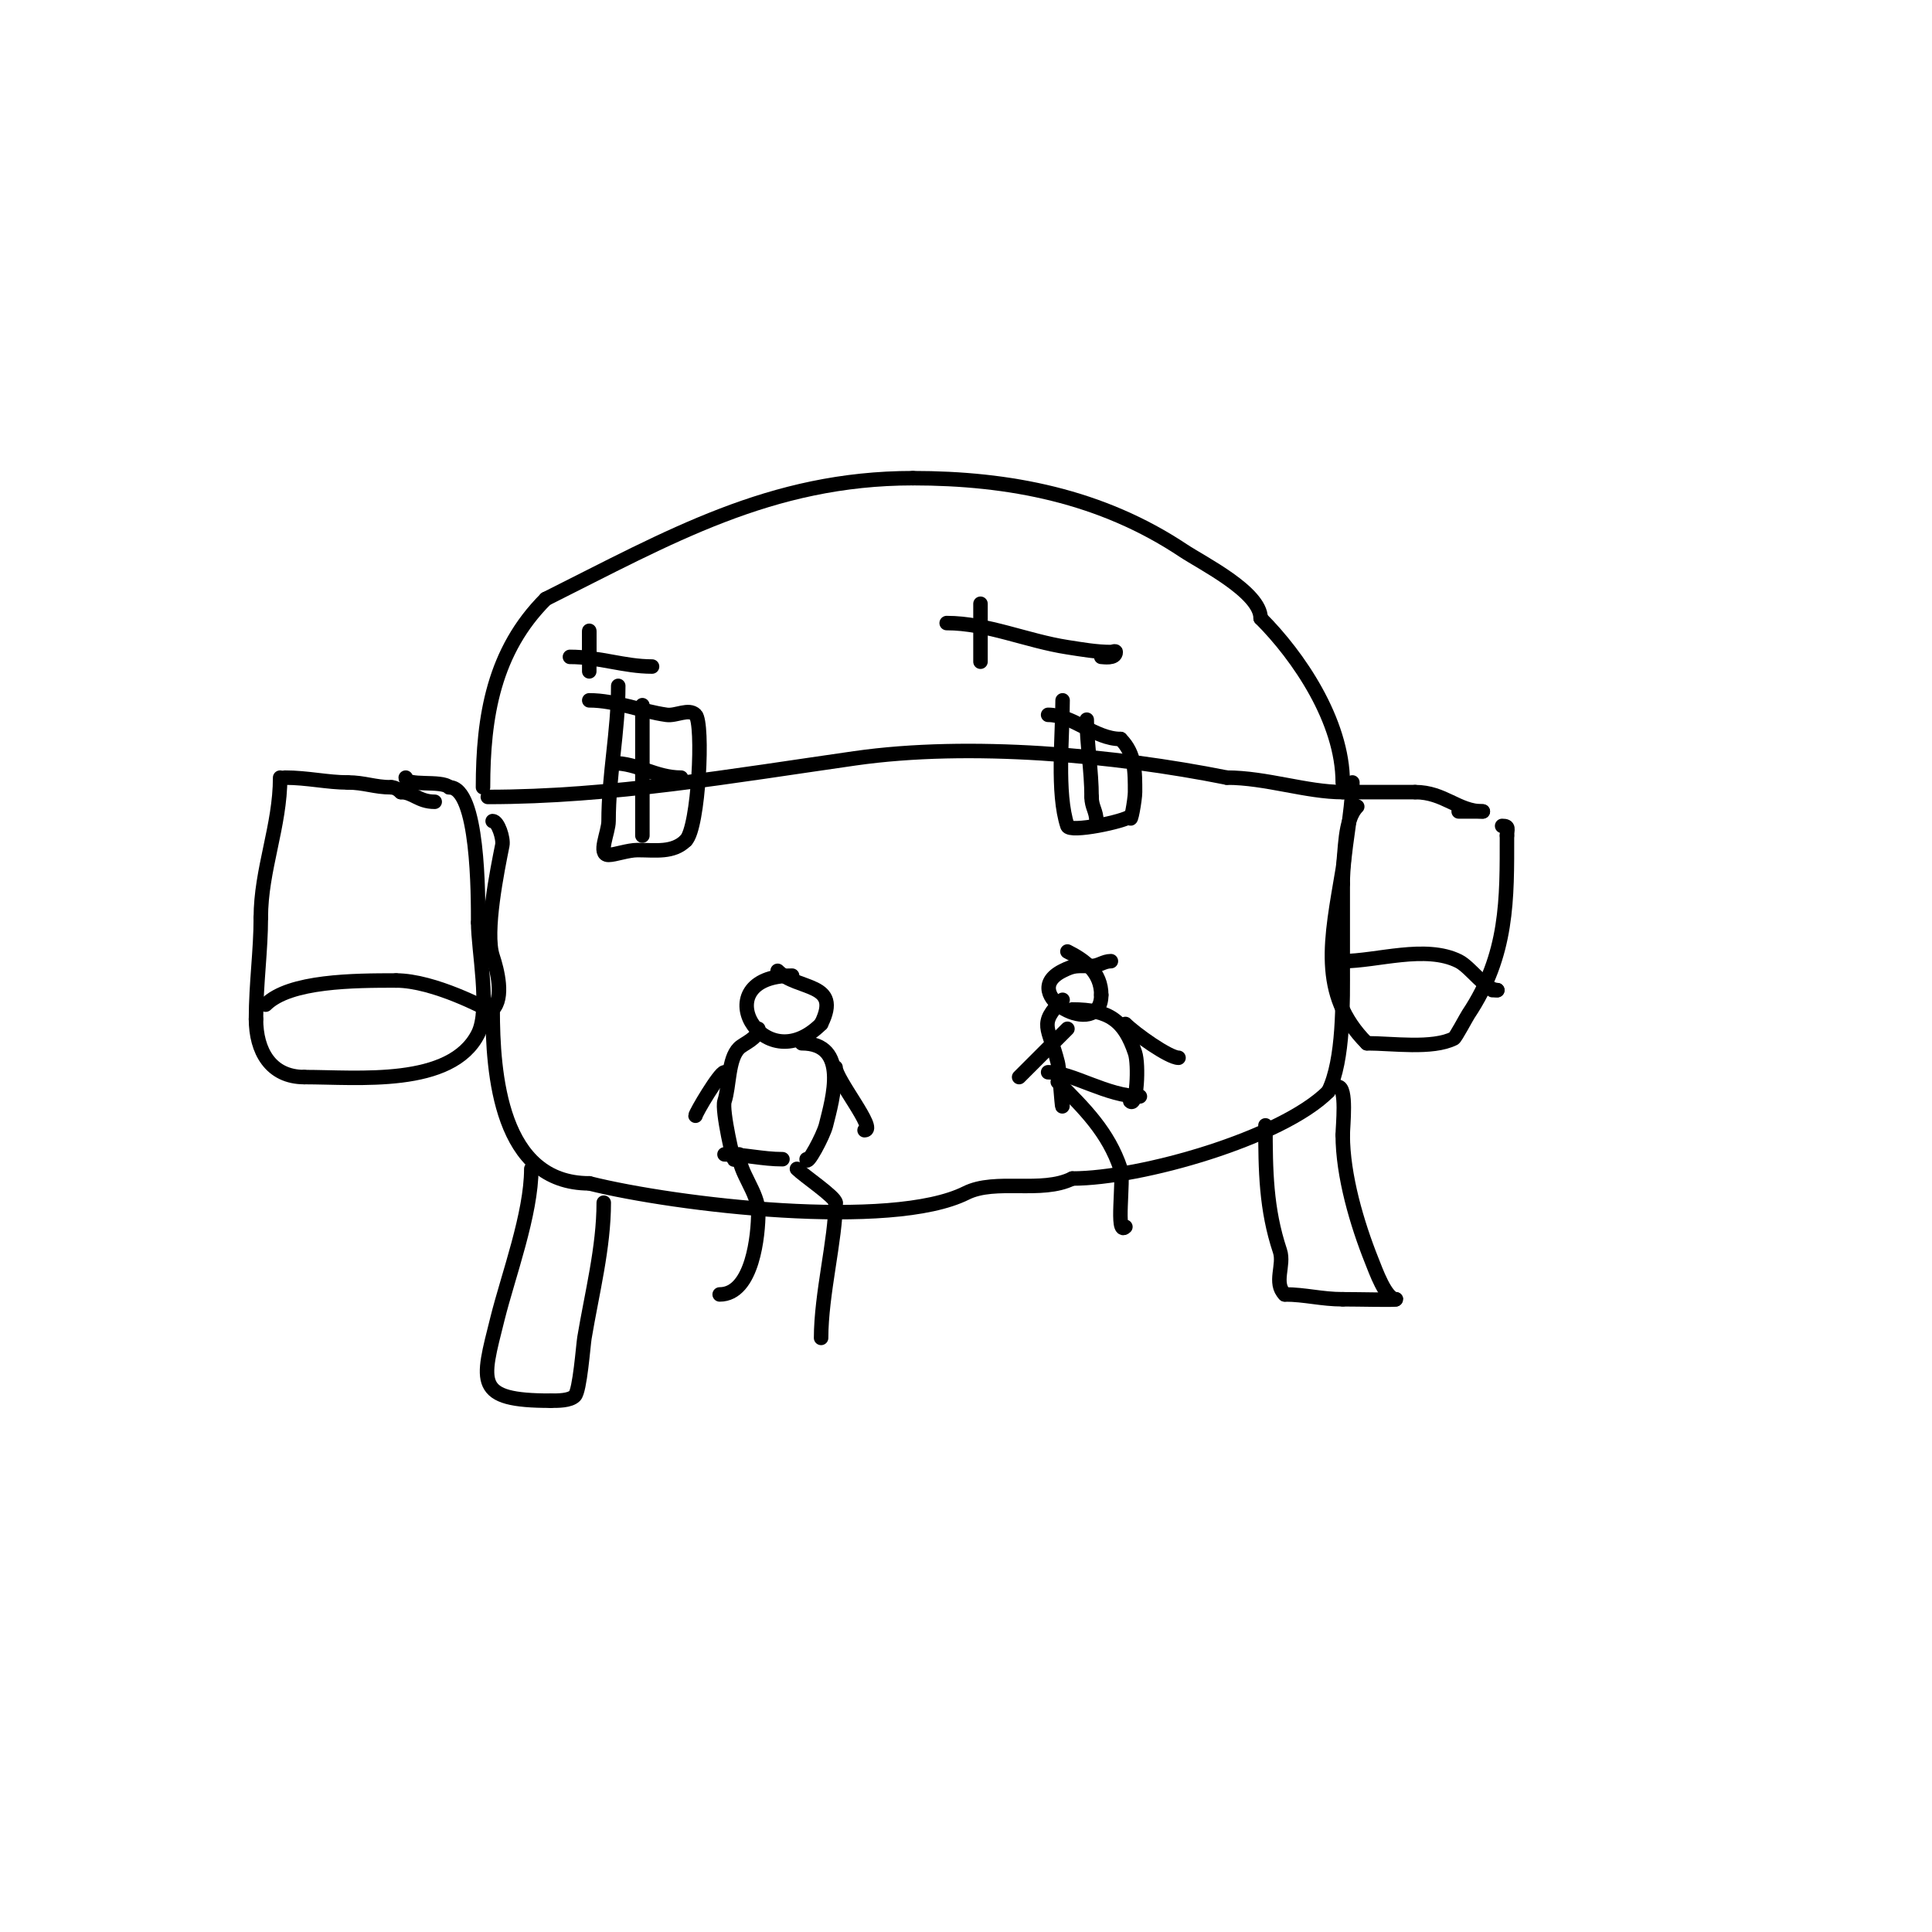 <svg viewBox='0 0 400 400' version='1.1' xmlns='http://www.w3.org/2000/svg' xmlns:xlink='http://www.w3.org/1999/xlink'><g fill='none' stroke='#000000' stroke-width='3' stroke-linecap='round' stroke-linejoin='round'><path d='M58,161c0,10.039 -4,19.016 -4,29'/><path d='M54,190c0,6.844 -1,13.706 -1,21'/><path d='M53,211c0,6.526 3.002,12 10,12'/><path d='M63,223c11.059,0 30.451,2.097 36,-9c2.529,-5.057 0,-17.233 0,-23'/><path d='M99,191c0,-5.574 0.072,-28 -6,-28'/><path d='M93,163c-1.559,-1.559 -9,-0.057 -9,-2'/><path d='M55,208c4.951,-4.951 18.37,-5 27,-5'/><path d='M82,203c7.922,0 18.887,6 19,6'/><path d='M281,167c-2.766,2.766 -2.389,9.333 -3,13c-2.363,14.177 -5.173,25.827 5,36'/><path d='M283,216c5.291,0 13.514,1.243 18,-1c0.365,-0.182 2.605,-4.407 3,-5c8.24,-12.36 8,-23.9 8,-37'/><path d='M312,173c0,-1.333 0.567,-2 -1,-2'/><path d='M278,199c7.087,0 17.144,-3.428 24,0c2.483,1.242 5.592,6 8,6'/><path d='M310,205l-1,0'/><path d='M102,170c1.12,0 2.276,3.62 2,5c-1.003,5.014 -3.66,18.019 -2,23c0.943,2.829 2.41,8.59 0,11'/><path d='M102,209c0,13.207 1.533,36 20,36'/><path d='M122,245c18.014,4.503 62.505,9.747 78,2c6.121,-3.061 15.651,0.174 22,-3'/><path d='M222,244c14.18,0 43.356,-8.356 53,-18'/><path d='M275,226c3.272,-6.545 3,-18.831 3,-26'/><path d='M278,200c0,-5.601 0,-11.315 0,-17'/><path d='M278,183c0,-6.75 2,-14.455 2,-21'/><path d='M280,162'/><path d='M101,165c25.479,0 50.922,-4.417 76,-8c23.798,-3.4 53.685,-0.663 77,4'/><path d='M254,161c8.103,0 16.529,3 24,3'/><path d='M278,162c0,-12.74 -9.17,-26.17 -17,-34'/><path d='M261,128c0,-5.429 -12.161,-11.44 -16,-14c-16.975,-11.317 -36.04,-15 -56,-15'/><path d='M189,99c-29.486,0 -50.539,12.269 -76,25'/><path d='M113,124c-10.747,10.747 -13,24.308 -13,39'/><path d='M122,136c0,2.792 0,-7.528 0,-5'/><path d='M122,131c0,2.667 0,5.333 0,8'/><path d='M118,136c6.094,0 11.221,2 17,2'/><path d='M203,137c0,-4 0,-8 0,-12'/><path d='M196,129c8.359,0 16.651,3.716 25,5c2.983,0.459 5.982,1 9,1c0.333,0 1,-0.333 1,0c0,1.471 -2.609,1 -3,1'/><path d='M128,142c0,9.543 -2,18.528 -2,28c0,2.333 -2.333,7 0,7c1.313,0 3.993,-1 6,-1c3.739,0 7.365,0.635 10,-2'/><path d='M142,174c2.666,-2.666 3.696,-24.304 2,-26c-1.414,-1.414 -4.02,0.283 -6,0c-5.244,-0.749 -10.634,-3 -16,-3'/><path d='M122,145'/><path d='M220,145c0,7.339 -1.259,19.222 1,26c0.498,1.493 11.966,-0.966 13,-2'/><path d='M234,169c0,2.064 1,-3.437 1,-5c0,-4.168 0.07,-7.93 -3,-11'/><path d='M232,153c-5.26,0 -9.966,-5 -15,-5'/><path d='M164,202c-18.434,0 -6.162,22.162 6,10'/><path d='M170,212c4.366,-8.732 -4.856,-6.856 -9,-11'/><path d='M157,213c0,1.973 -3.038,3.038 -4,4c-2.272,2.272 -1.974,7.921 -3,11c-0.618,1.853 2,13.13 2,12'/><path d='M166,216c9.802,0 6.395,11.42 5,17c-0.536,2.144 -4,8.597 -4,7'/><path d='M150,222c-0.996,0 -6,8.481 -6,9'/><path d='M173,221c0,2.476 8.643,13 6,13'/><path d='M150,239c4.171,0 7.86,1 12,1'/><path d='M153,239c0,3.778 4,7.893 4,12'/><path d='M157,251c0,4.614 -1.146,17 -8,17'/><path d='M165,242c1.416,1.416 8,5.856 8,7'/><path d='M173,249c0,7.548 -3,18.912 -3,28'/><path d='M170,277'/><path d='M278,164c5.679,0 8.993,0 15,0'/><path d='M293,164c5.985,0 8.833,4 14,4'/><path d='M307,168c-1.667,0 -3.333,0 -5,0'/><path d='M59,161c4.645,0 8.789,1 13,1'/><path d='M72,162c3.426,0 5.574,1 9,1'/><path d='M81,163c0.745,0 1.473,0.473 2,1'/><path d='M83,164c2.528,0 3.641,2 7,2'/><path d='M110,242c0,9.336 -4.742,21.969 -7,31c-3.331,13.324 -4.842,17 11,17'/><path d='M114,290c1.526,0 3.978,0.022 5,-1c1.067,-1.067 1.755,-10.53 2,-12c1.522,-9.13 4,-18.701 4,-28'/><path d='M125,249'/><path d='M262,233c0,9.335 0.114,17.343 3,26c0.98,2.94 -1.414,6.586 1,9'/><path d='M266,268c4.192,0 7.597,1 12,1'/><path d='M278,269c3.305,0 11,0.197 11,0'/><path d='M289,269c-2.085,0 -4.227,-6.068 -5,-8c-3.038,-7.595 -6,-17.633 -6,-26'/><path d='M278,235c0,-1.856 0.924,-10 -1,-10'/><path d='M127,158c5.006,0 8.73,3 14,3'/><path d='M133,146c0,8.997 0,18.459 0,27'/><path d='M225,149c0,4.818 1,10.585 1,16'/><path d='M226,165c0,2.101 1,2.899 1,5'/><path d='M230,199c-1.528,0 -2.472,1 -4,1c-3.224,0 -3.624,-0.188 -6,1c-9.659,4.83 8,14.583 8,5'/><path d='M228,206c0,-4.682 -3.383,-7.191 -7,-9'/><path d='M220,207c-5.137,5.137 -2.863,5.547 -1,13c0.447,1.787 1,12.423 1,8'/><path d='M222,209c7.678,0 10.79,2.371 13,9c0.813,2.44 0.372,11.372 -1,10'/><path d='M234,228'/><path d='M221,213c-3.333,3.333 -6.667,6.667 -10,10'/><path d='M233,212c2.031,2.031 9.011,7 11,7'/><path d='M217,222c4.902,0 12.279,5 19,5'/><path d='M219,224c5.549,5.549 10.471,10.412 13,18c0.757,2.272 -1.079,14.079 1,12'/></g>
</svg>